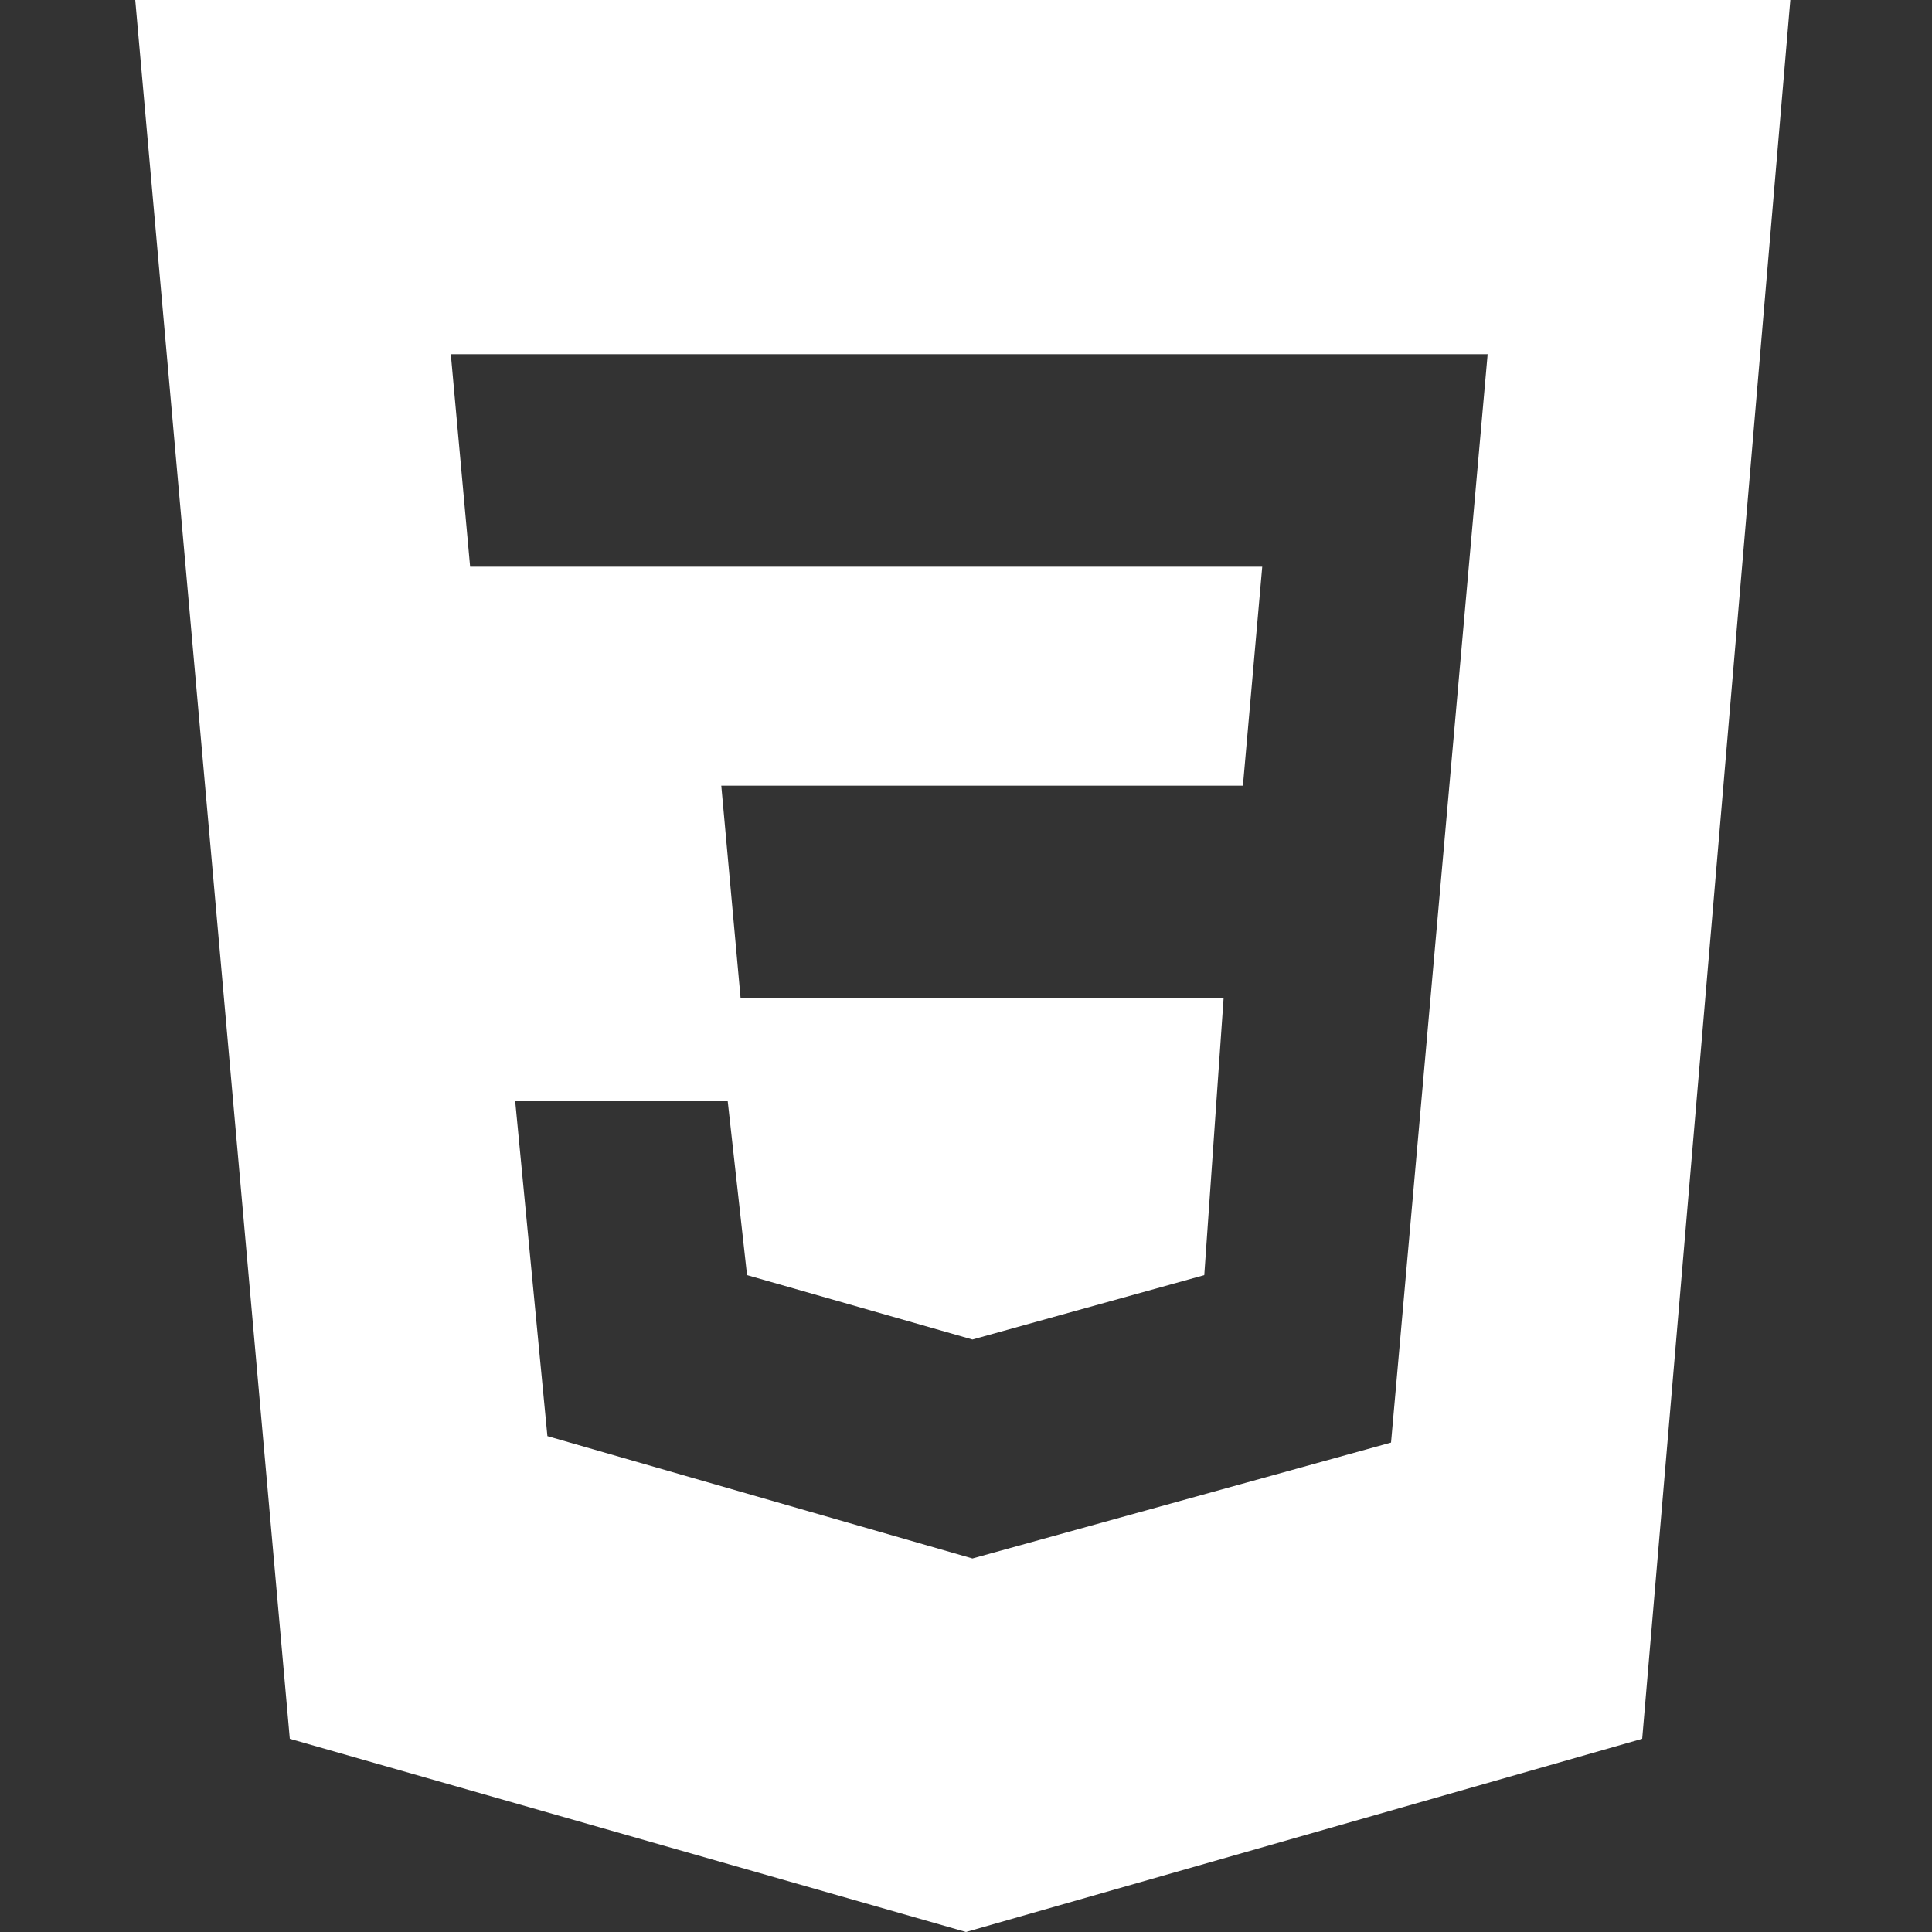<?xml version="1.0" encoding="utf-8"?>
<!-- Generator: Adobe Illustrator 22.0.1, SVG Export Plug-In . SVG Version: 6.00 Build 0)  -->
<svg version="1.1" id="Calque_1" xmlns="http://www.w3.org/2000/svg" xmlns:xlink="http://www.w3.org/1999/xlink" x="0px" y="0px"
	 viewBox="0 0 30 30" style="enable-background:new 0 0 30 30;" xml:space="preserve">
<rect x="0" y="0" width="30" height="30" fill="#333333" stroke="none"/>
<style type="text/css">
	.st0{fill:#FFFFFF;}
</style>
<path class="st0" d="M21.6,22.4l1.5-16.9H7l0.3,3.3h12.3l-0.3,3.4h-8.1l0.3,3.3H19l-0.3,4.3l-3.6,1l-3.5-1l-0.3-2.7H8l0.5,5.2
	l6.6,1.9L21.6,22.4z M2.1,0h25.7l-2.3,27L15,30L4.5,27L2.1,0z"/>
</svg>
